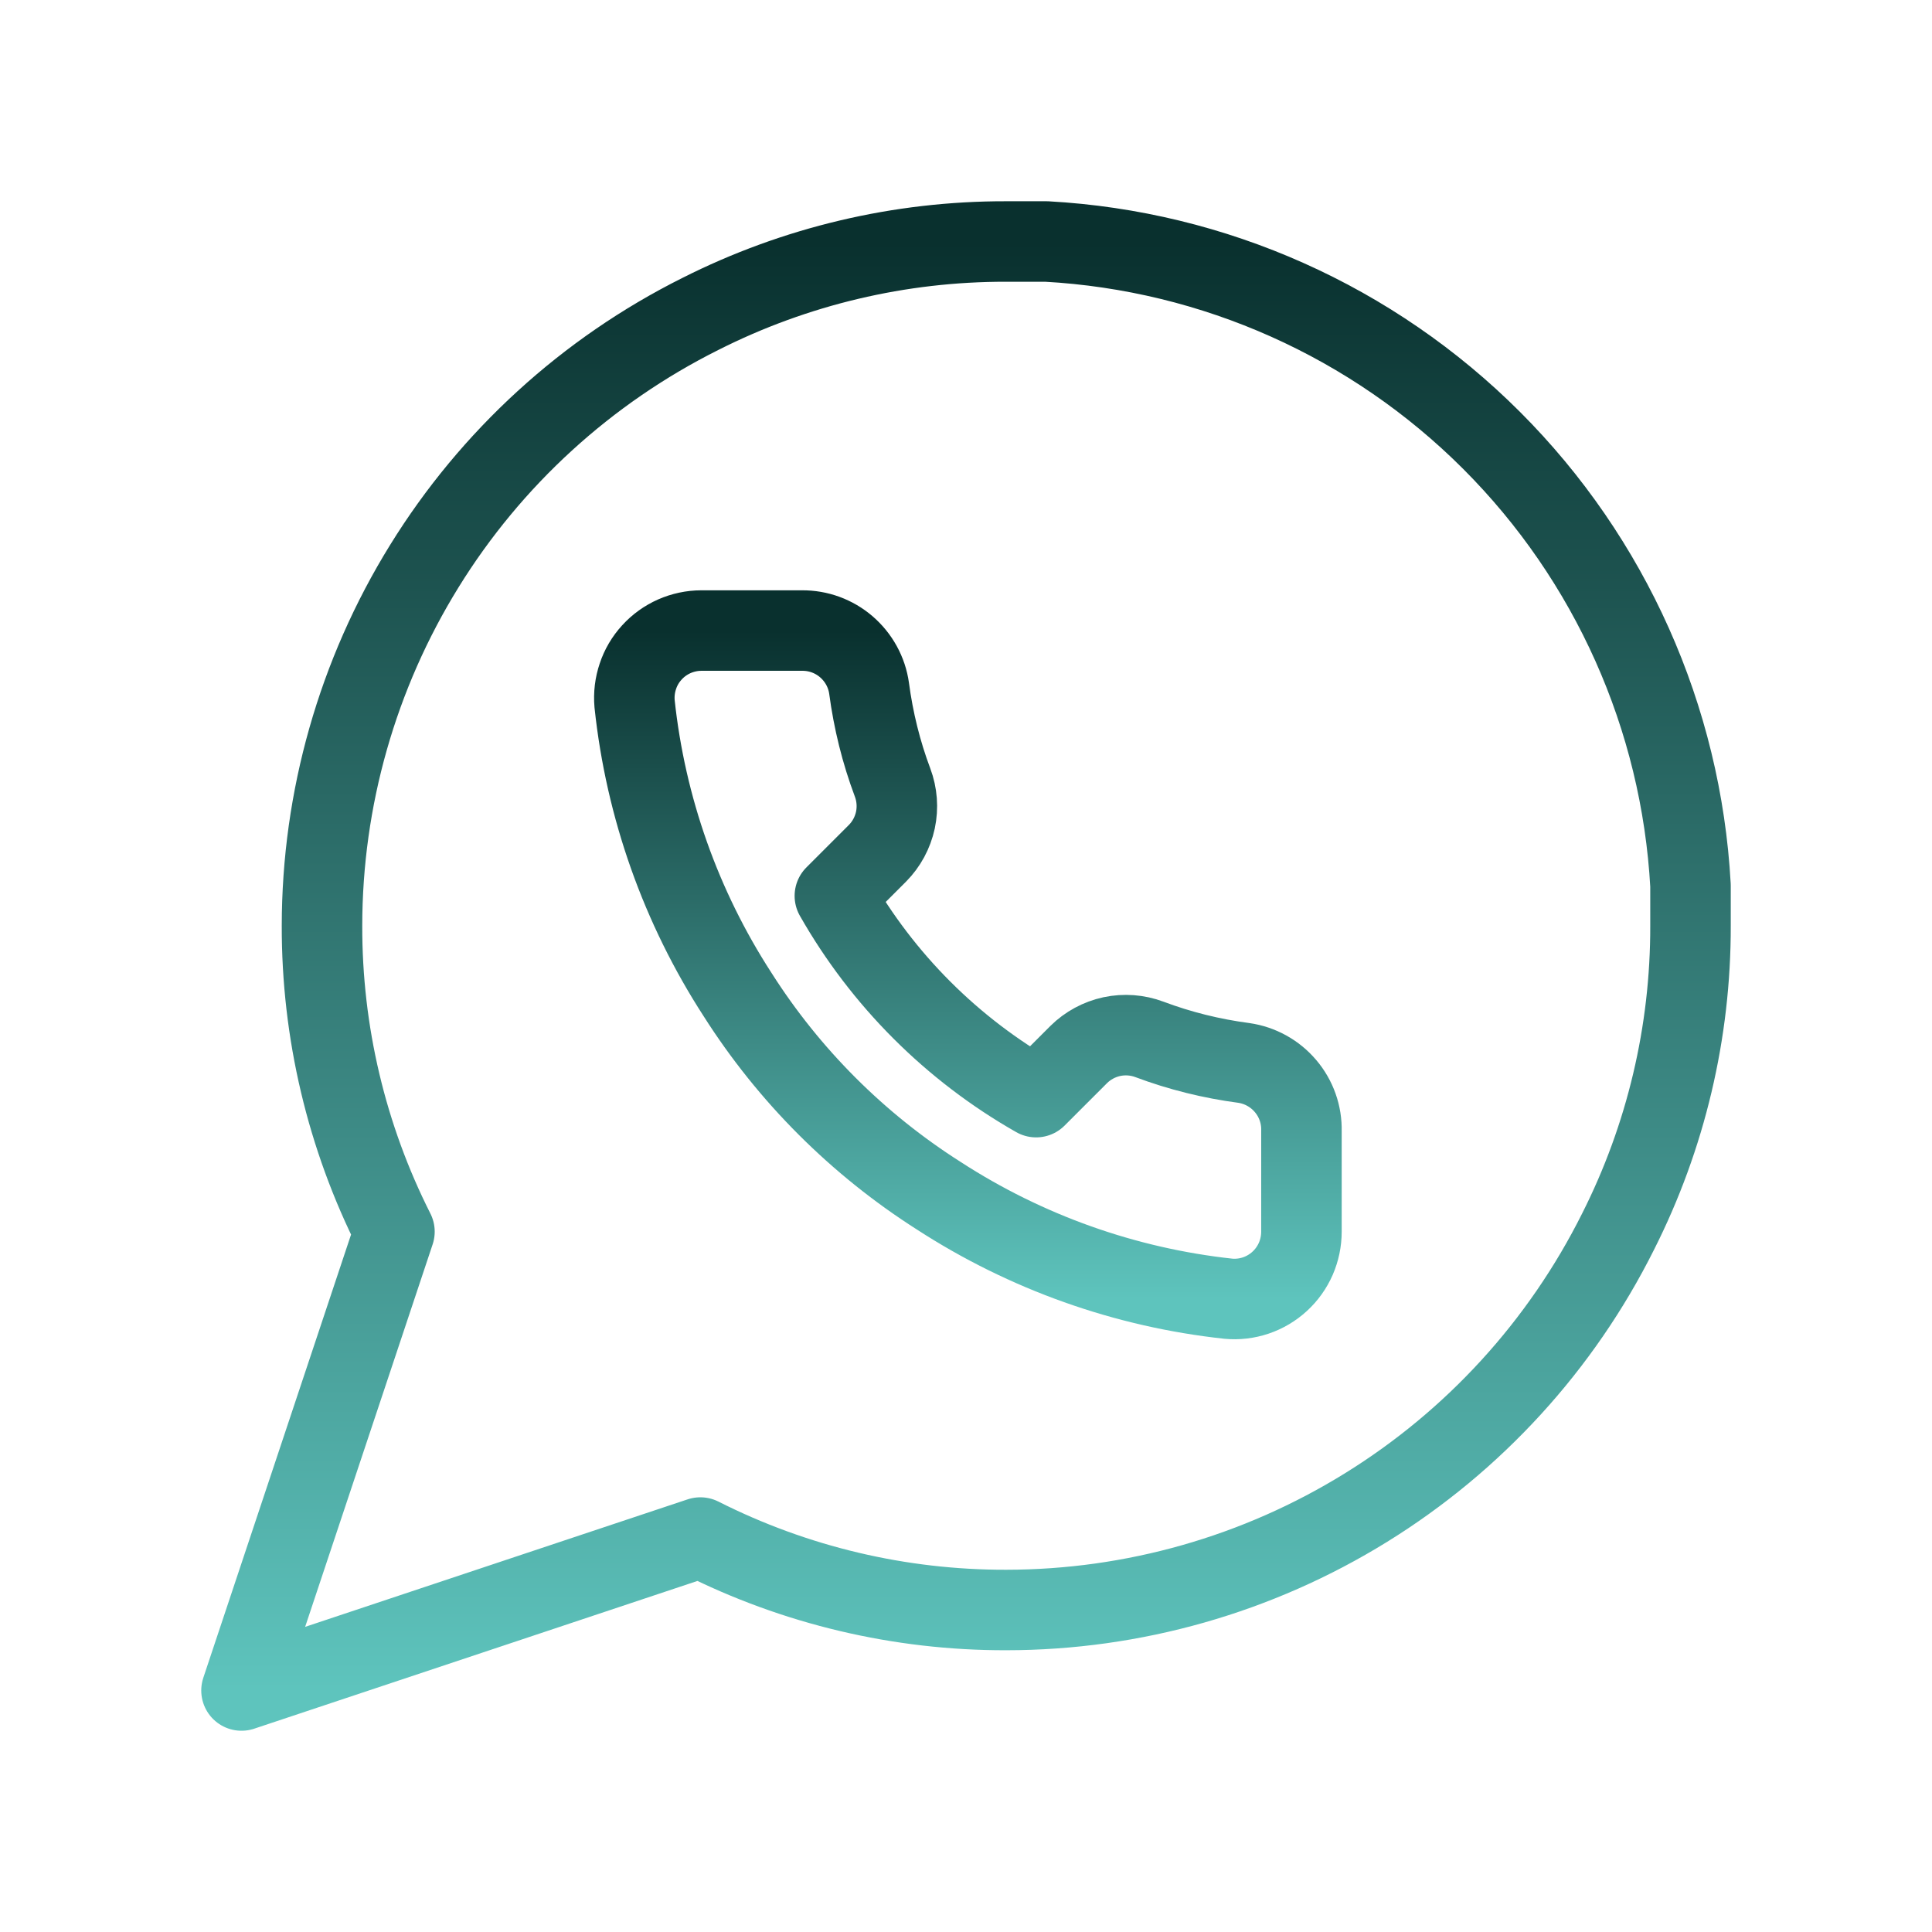 <?xml version="1.0" encoding="UTF-8"?> <svg xmlns="http://www.w3.org/2000/svg" width="24" height="24" viewBox="0 0 24 24" fill="none"><path d="M21 11.5C21.003 12.82 20.695 14.122 20.1 15.3C19.394 16.712 18.31 17.899 16.967 18.729C15.625 19.559 14.078 19.999 12.5 20C11.18 20.003 9.878 19.695 8.7 19.1L3 21L4.9 15.3C4.305 14.122 3.997 12.82 4 11.5C4.001 9.922 4.441 8.375 5.271 7.033C6.101 5.69 7.288 4.606 8.7 3.9C9.878 3.305 11.18 2.997 12.5 3H13C15.084 3.115 17.053 3.995 18.529 5.471C20.005 6.947 20.885 8.916 21 11V11.5Z" stroke="url(#paint0_linear_306_4579)" stroke-linecap="round" stroke-linejoin="round"></path><g clip-path="url(#clip0_306_4579)"><path d="M16.167 14.05V15.3C16.167 15.416 16.143 15.531 16.097 15.637C16.05 15.744 15.982 15.839 15.897 15.917C15.811 15.996 15.71 16.056 15.6 16.093C15.49 16.13 15.374 16.144 15.258 16.133C13.976 15.994 12.745 15.556 11.662 14.854C10.656 14.214 9.802 13.361 9.162 12.354C8.458 11.267 8.02 10.03 7.883 8.742C7.873 8.626 7.887 8.51 7.924 8.401C7.96 8.291 8.02 8.19 8.098 8.105C8.176 8.019 8.271 7.951 8.377 7.904C8.482 7.858 8.597 7.833 8.712 7.833H9.962C10.165 7.831 10.361 7.903 10.514 8.035C10.667 8.167 10.768 8.35 10.796 8.55C10.849 8.95 10.946 9.343 11.088 9.721C11.144 9.87 11.156 10.032 11.123 10.188C11.089 10.344 11.012 10.487 10.9 10.6L10.371 11.129C10.964 12.172 11.828 13.036 12.871 13.629L13.4 13.1C13.513 12.988 13.656 12.911 13.812 12.877C13.968 12.844 14.13 12.856 14.279 12.912C14.657 13.054 15.05 13.151 15.45 13.204C15.652 13.233 15.837 13.335 15.969 13.491C16.102 13.647 16.172 13.846 16.167 14.05Z" stroke="url(#paint1_linear_306_4579)" stroke-linecap="round" stroke-linejoin="round"></path></g><defs><linearGradient id="paint0_linear_306_4579" x1="12" y1="3" x2="12" y2="21" gradientUnits="userSpaceOnUse"><stop stop-color="#09302E"></stop><stop offset="1" stop-color="#5EC4BD"></stop></linearGradient><linearGradient id="paint1_linear_306_4579" x1="12.023" y1="7.833" x2="12.023" y2="16.137" gradientUnits="userSpaceOnUse"><stop stop-color="#09302E"></stop><stop offset="1" stop-color="#5EC4BD"></stop></linearGradient><clipPath id="clip0_306_4579"><rect width="10" height="10" fill="white" transform="translate(7 7)"></rect></clipPath></defs></svg> 
